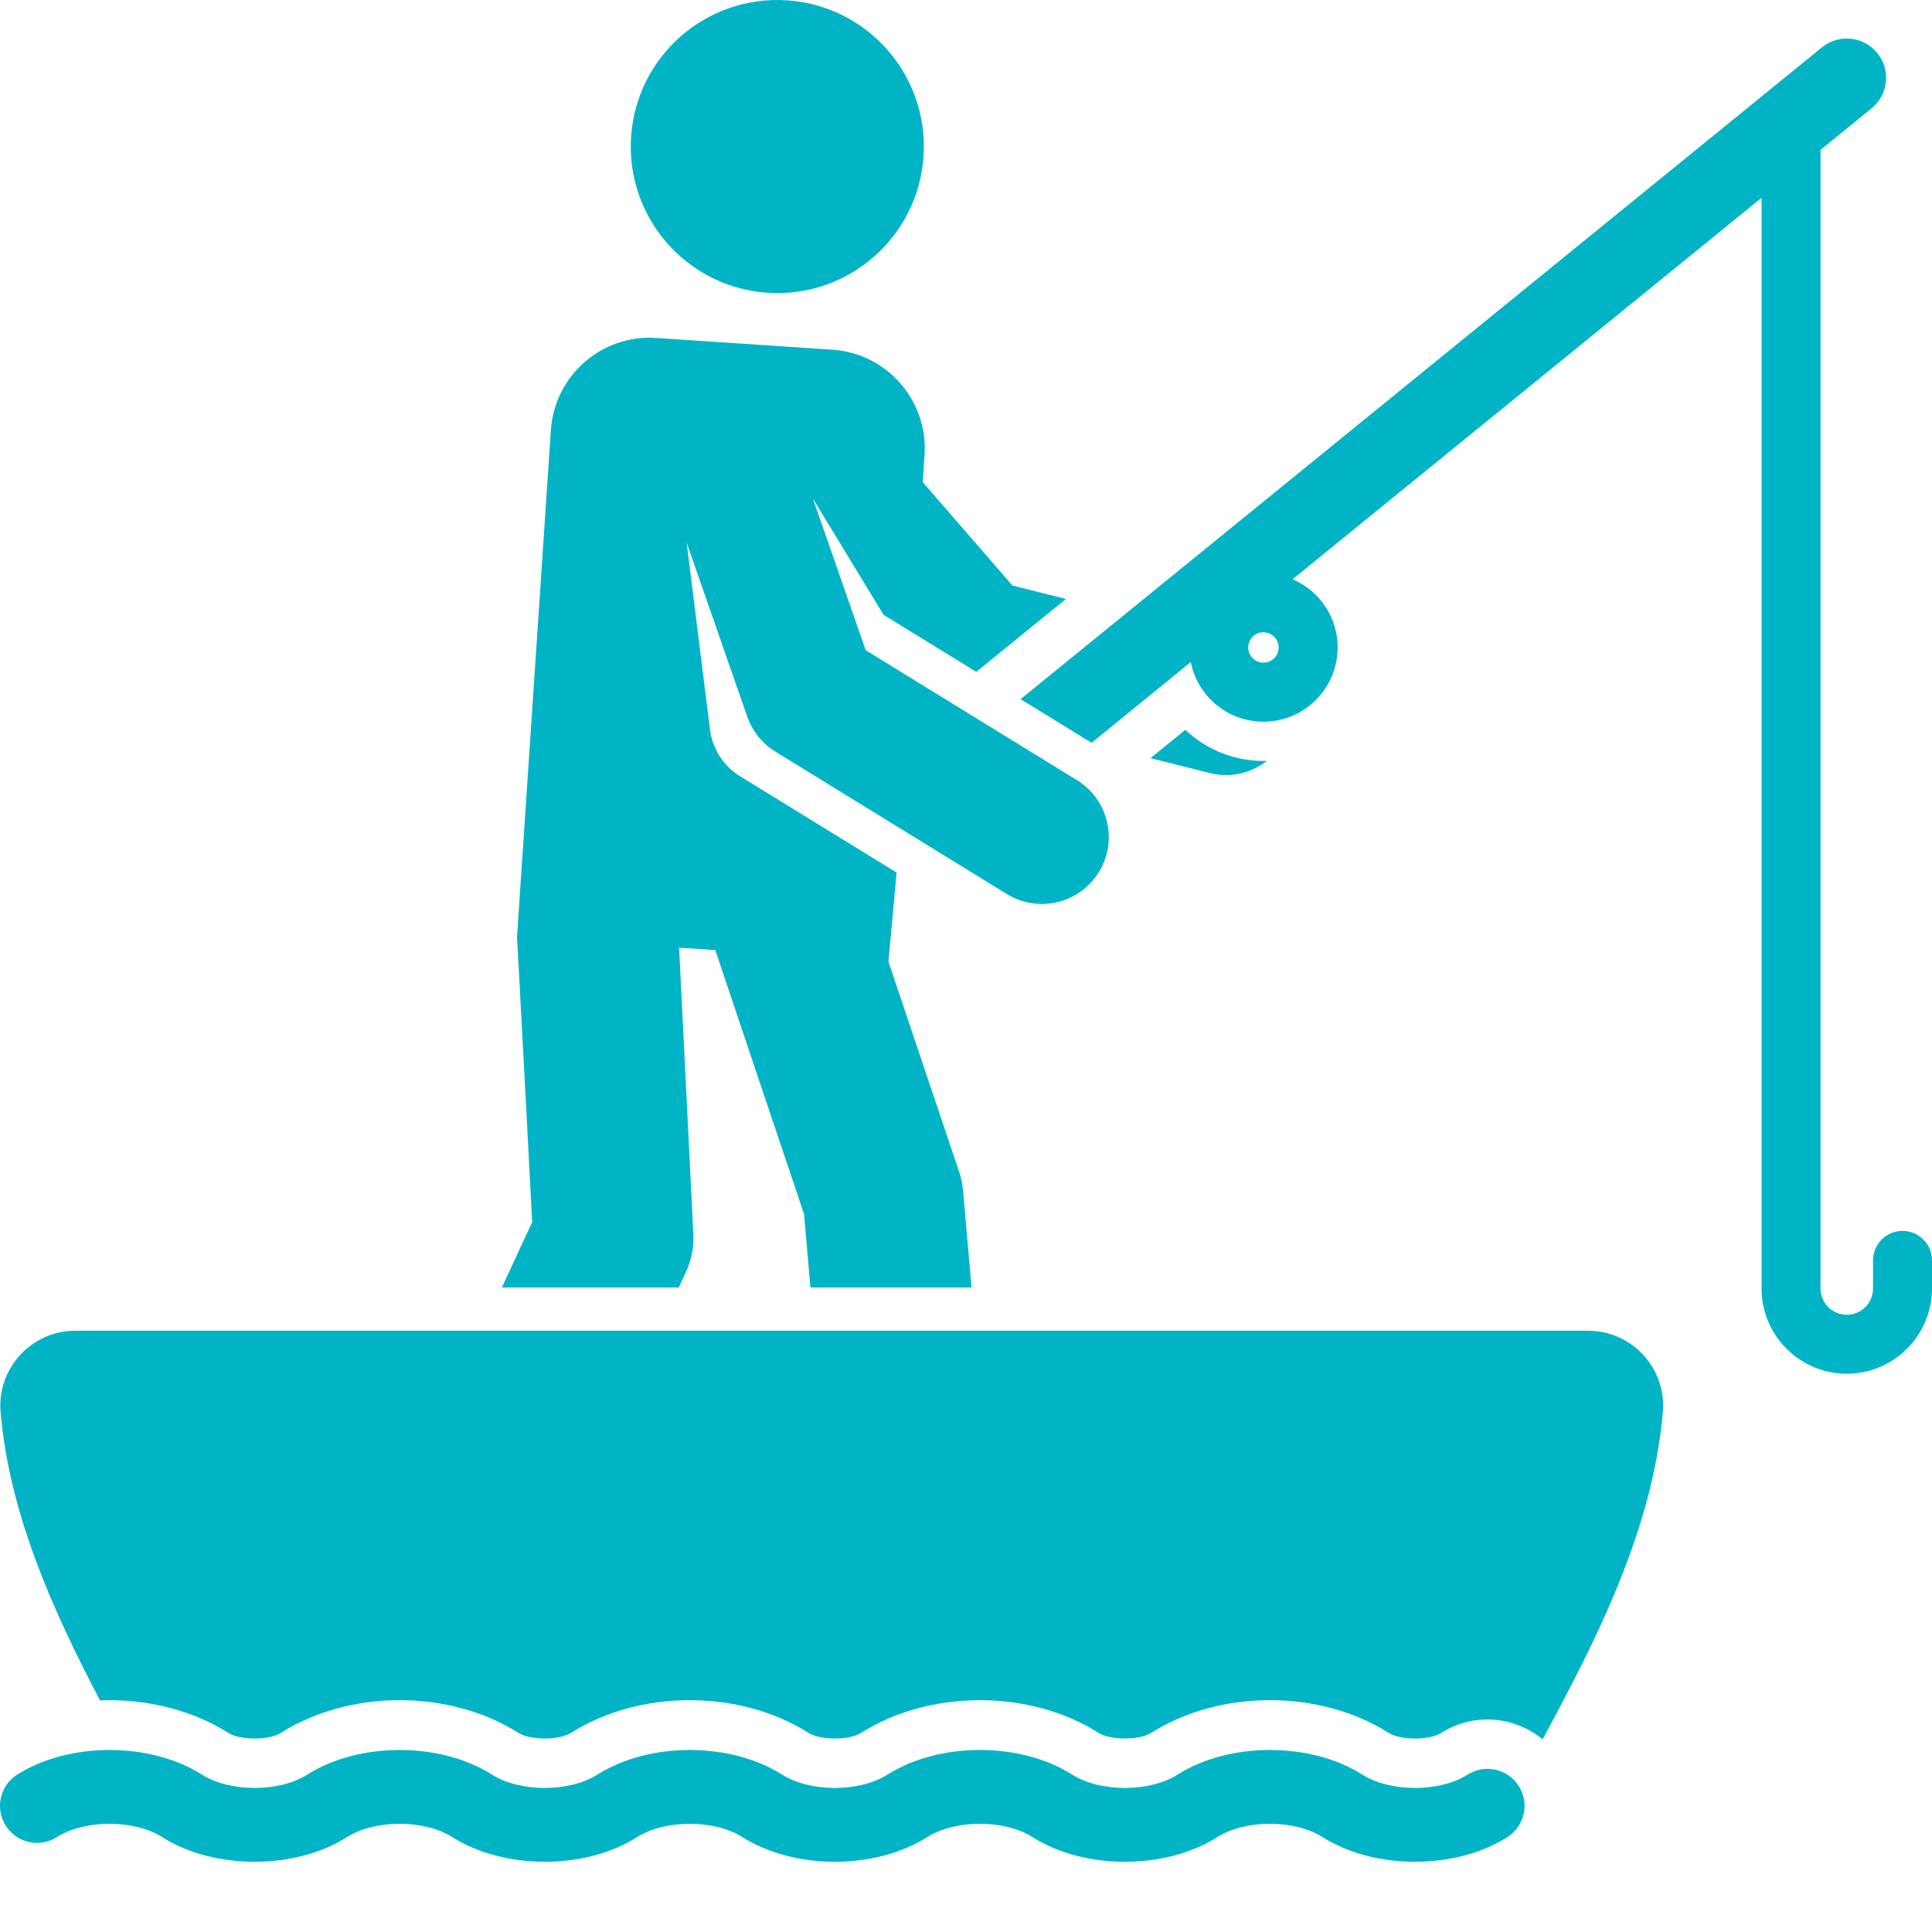 <svg width="58" height="58" viewBox="0 0 58 58" fill="none" xmlns="http://www.w3.org/2000/svg">
<g clip-path="url(#clip0_4172_29521)">
<path d="M35.585 21.91L34.539 22.76L36.312 23.206C36.476 23.248 36.641 23.268 36.803 23.268C37.257 23.268 37.691 23.111 38.038 22.84C38.003 22.841 37.968 22.845 37.933 22.845C37.078 22.844 36.232 22.524 35.585 21.91ZM22.212 23.3C21.7 22.985 21.387 22.458 21.314 21.904L20.614 16.291L22.433 21.515C22.585 21.951 22.883 22.322 23.277 22.564L30.227 26.84C31.167 27.418 32.405 27.13 32.989 26.182C33.569 25.238 33.275 24.002 32.331 23.421L25.989 19.52L24.405 14.97L26.525 18.458L29.308 20.17L31.999 17.982L30.394 17.577L27.701 14.475L27.756 13.662C27.865 12.024 26.626 10.607 24.989 10.498L19.701 10.145C18.064 10.035 16.648 11.274 16.538 12.912L15.521 28.125C15.521 28.125 15.855 34.282 15.975 36.692L15.066 38.651H20.376L20.595 38.179C20.759 37.825 20.835 37.436 20.815 37.046L20.387 28.45L21.473 28.523L24.138 36.448L24.33 38.651H29.166L28.912 35.743C28.895 35.553 28.856 35.365 28.796 35.185L26.672 28.87L26.917 26.195C25.576 25.369 23.648 24.183 22.212 23.3ZM23.629 0.01C21.205 -0.152 19.108 1.682 18.946 4.106C18.784 6.53 20.618 8.627 23.042 8.789C25.466 8.951 27.563 7.117 27.725 4.693C27.887 2.268 26.053 0.172 23.629 0.01Z" fill="#00B4C6"/>
<path d="M57.115 36.952C56.999 36.952 56.884 36.975 56.776 37.019C56.669 37.063 56.571 37.129 56.489 37.211C56.407 37.293 56.342 37.391 56.297 37.498C56.253 37.605 56.23 37.721 56.23 37.837V38.682C56.23 39.117 55.877 39.47 55.442 39.47C55.233 39.47 55.032 39.387 54.885 39.239C54.737 39.091 54.654 38.891 54.653 38.682V4.499L56.186 3.252C56.692 2.84 56.768 2.098 56.357 1.592C55.946 1.086 55.203 1.01 54.697 1.421L30.639 20.989L32.769 22.3L35.748 19.875C35.814 20.213 35.959 20.531 36.17 20.803C36.923 21.776 38.321 21.953 39.294 21.199V21.198C40.267 20.443 40.444 19.046 39.689 18.073C39.457 17.774 39.152 17.539 38.803 17.39L52.883 5.938V38.682C52.883 40.092 54.031 41.24 55.442 41.24C56.853 41.24 58 40.092 58 38.682V37.837C58 37.348 57.604 36.952 57.115 36.952ZM37.649 19.077C37.849 18.922 38.136 18.96 38.29 19.158C38.328 19.207 38.356 19.263 38.372 19.323C38.388 19.383 38.391 19.446 38.381 19.507C38.372 19.568 38.35 19.627 38.317 19.679C38.284 19.732 38.241 19.777 38.19 19.812C38.172 19.826 38.108 19.857 38.108 19.857C37.922 19.937 37.698 19.886 37.568 19.718C37.494 19.622 37.461 19.501 37.476 19.381C37.491 19.261 37.553 19.152 37.649 19.077ZM2.265 39.949C0.947 39.949 -0.093 41.075 0.018 42.388C0.276 45.435 1.585 48.347 3.003 51.047C4.363 50.994 5.744 51.319 6.855 52.023C7.208 52.248 8.078 52.248 8.432 52.023C10.498 50.713 13.497 50.713 15.564 52.023C15.917 52.247 16.787 52.247 17.141 52.023C19.207 50.713 22.206 50.713 24.273 52.023C24.627 52.248 25.496 52.248 25.85 52.023C27.916 50.713 30.915 50.713 32.982 52.023C33.336 52.247 34.205 52.247 34.559 52.023C36.625 50.713 39.625 50.713 41.691 52.023C42.045 52.248 42.915 52.248 43.268 52.023C44.241 51.406 45.467 51.519 46.309 52.216C47.948 49.195 49.624 45.881 49.92 42.388C50.031 41.075 48.991 39.949 47.673 39.949H2.265ZM45.252 55.152C45.77 54.823 45.924 54.136 45.595 53.618C45.517 53.495 45.415 53.388 45.296 53.304C45.176 53.22 45.042 53.161 44.899 53.129C44.757 53.097 44.609 53.094 44.466 53.119C44.322 53.144 44.184 53.197 44.061 53.275C43.219 53.809 41.74 53.809 40.897 53.275C39.342 52.289 36.907 52.289 35.352 53.275C34.51 53.809 33.031 53.809 32.188 53.275C30.633 52.289 28.198 52.289 26.643 53.275C25.8 53.809 24.322 53.809 23.479 53.275C21.924 52.289 19.489 52.289 17.934 53.275C17.092 53.809 15.613 53.809 14.77 53.275C13.215 52.289 10.78 52.289 9.225 53.275C8.383 53.809 6.904 53.809 6.061 53.275C4.506 52.289 2.071 52.289 0.516 53.275C-0.002 53.604 -0.156 54.291 0.173 54.809C0.501 55.327 1.188 55.481 1.707 55.152C2.549 54.618 4.028 54.618 4.871 55.152C6.426 56.139 8.861 56.138 10.416 55.152C11.259 54.617 12.737 54.618 13.58 55.152C15.135 56.139 17.57 56.138 19.125 55.152C19.967 54.618 21.446 54.618 22.289 55.152C23.067 55.645 24.064 55.892 25.061 55.892C26.059 55.892 27.057 55.645 27.834 55.152C28.677 54.618 30.155 54.617 30.998 55.152C32.553 56.139 34.988 56.138 36.543 55.152C37.386 54.618 38.864 54.618 39.707 55.152C41.261 56.138 43.697 56.138 45.252 55.152Z" fill="#00B4C6"/>
</g>
<defs>
<clipPath id="clip0_4172_29521">
<rect width="58" height="58" fill="white"/>
</clipPath>
</defs>
</svg>
